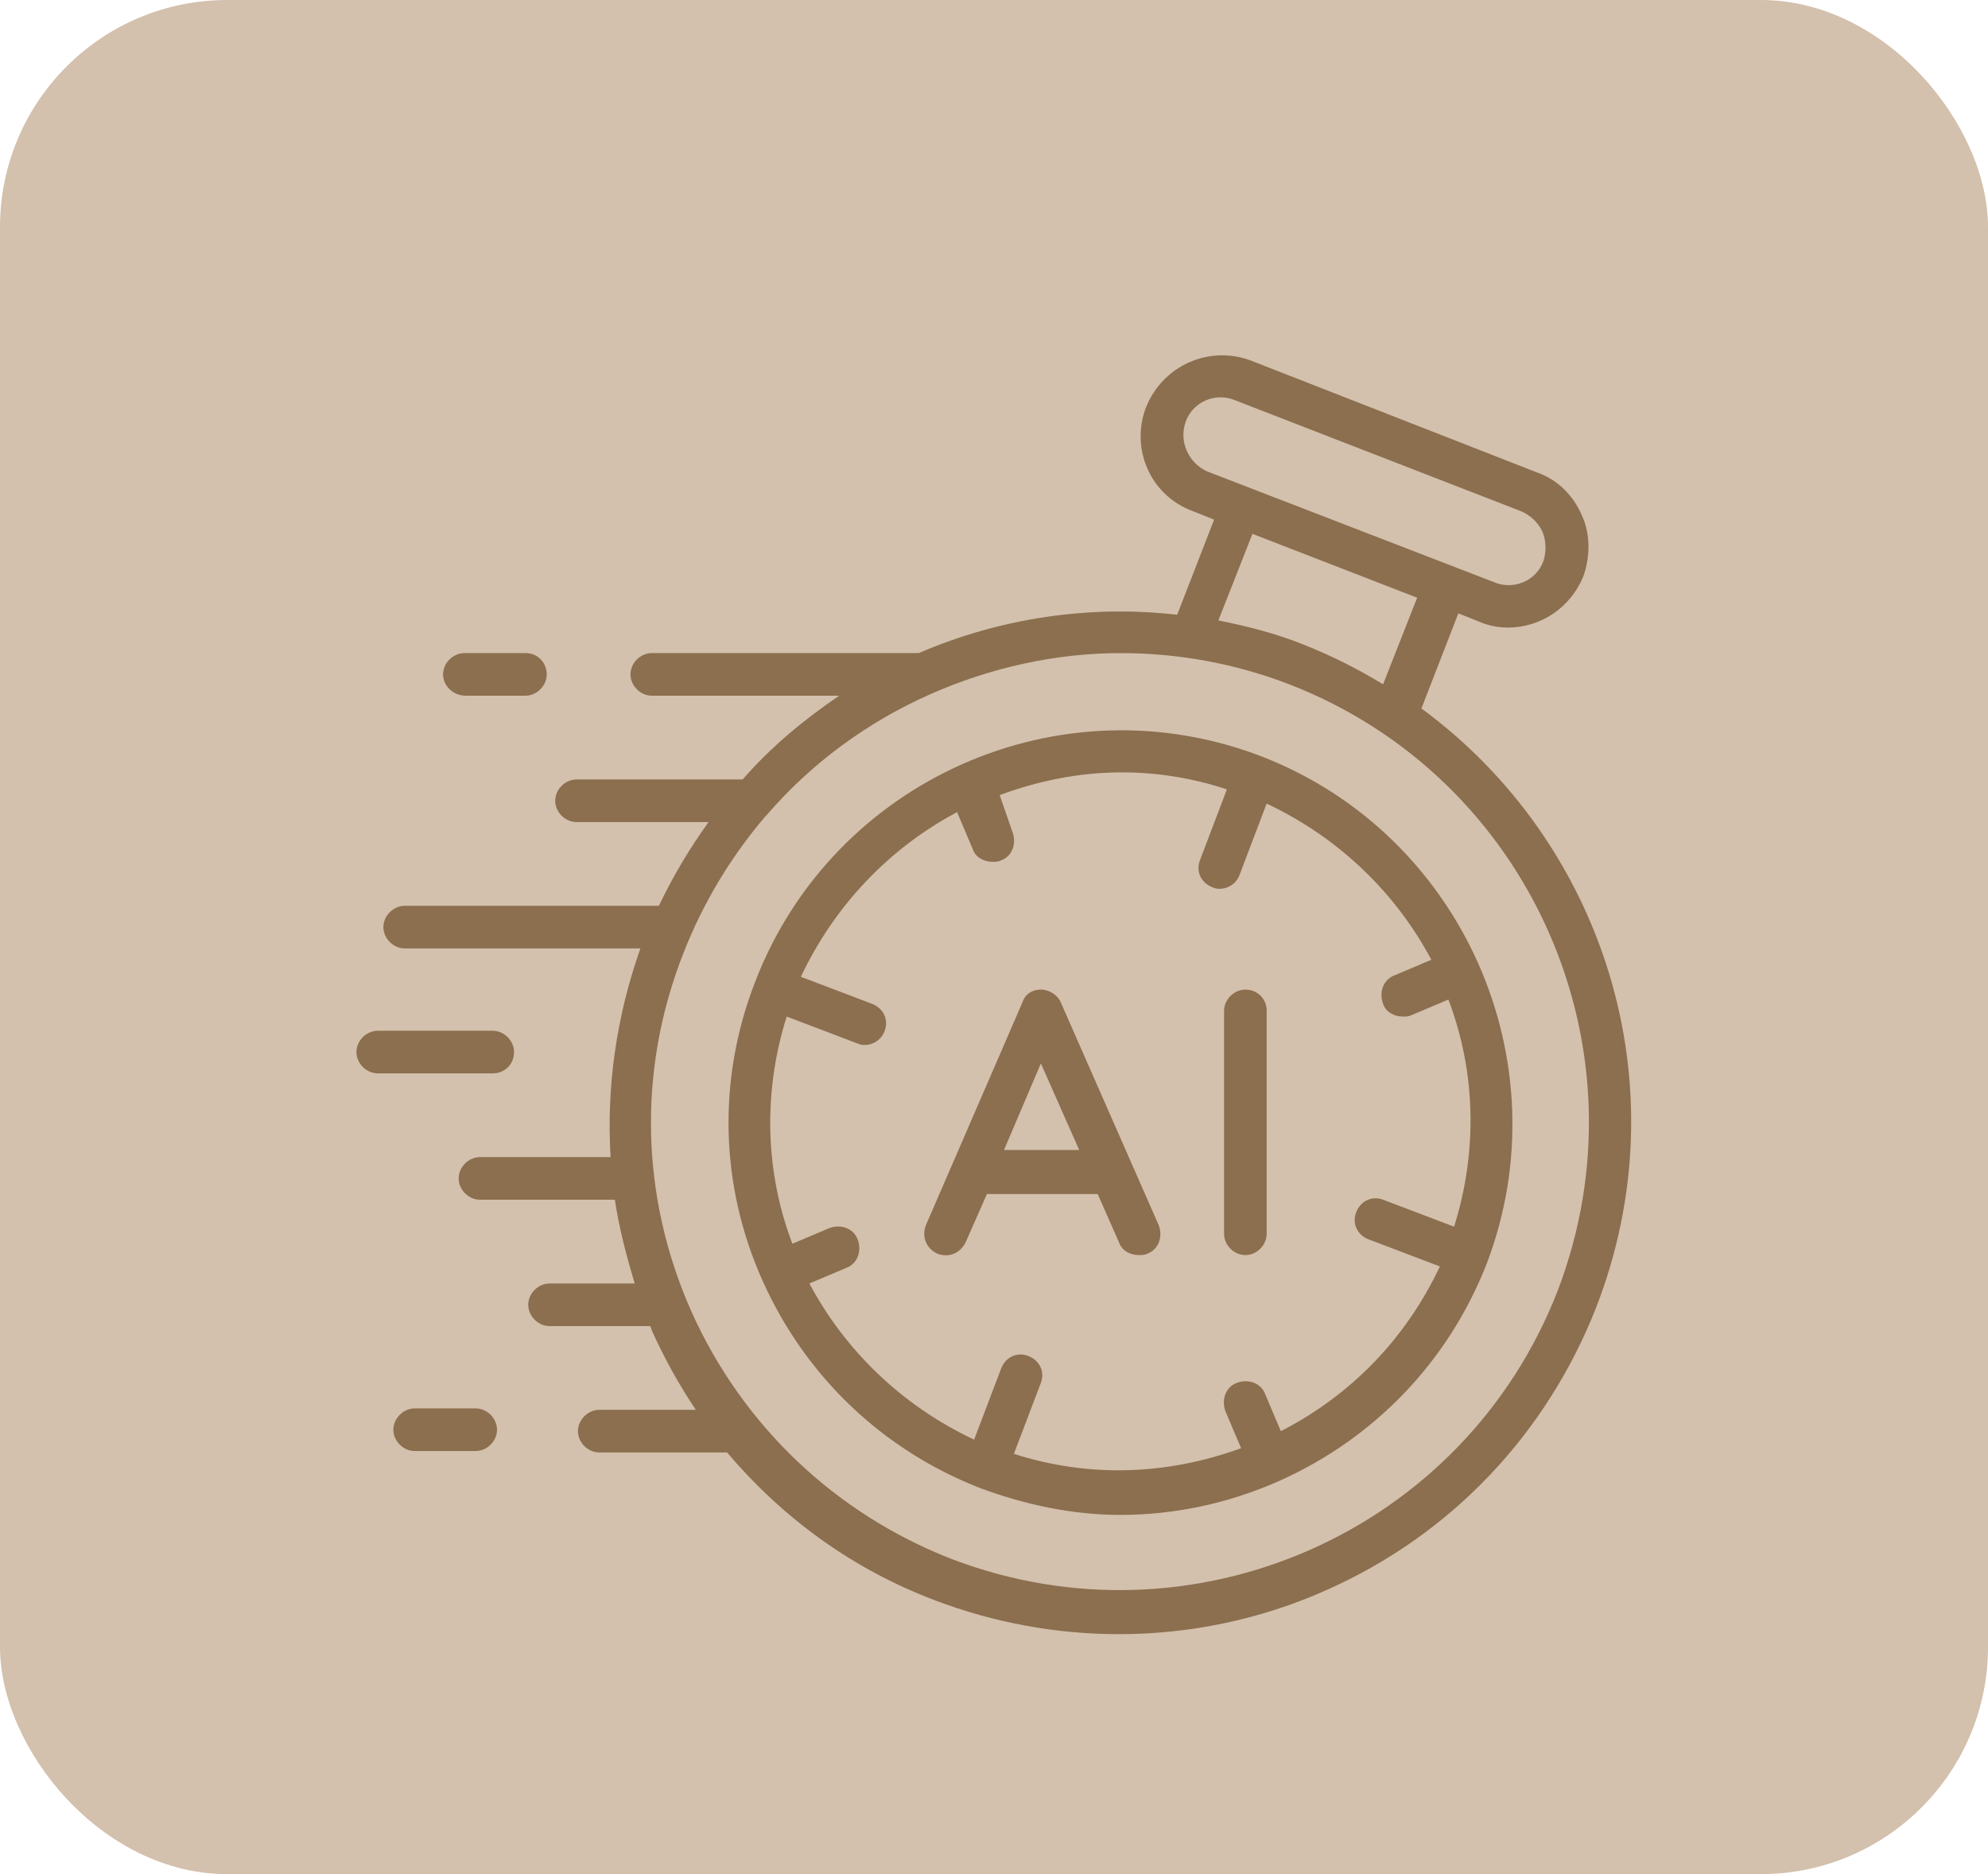 <svg width="70" height="66" viewBox="0 0 70 66" fill="none" xmlns="http://www.w3.org/2000/svg">
<rect width="70" height="66" rx="8" fill="#D3C0AD"/>
<path d="M37.351 35.3C37.251 35.05 36.951 34.85 36.651 34.85C36.351 34.85 36.101 35 36.001 35.3L32.601 43.15C32.451 43.55 32.601 43.95 33.001 44.15C33.401 44.3 33.801 44.15 34.001 43.75L34.751 42.05H38.651L39.401 43.75C39.501 44.05 39.801 44.2 40.101 44.2C40.201 44.2 40.301 44.2 40.401 44.15C40.801 44 40.951 43.55 40.801 43.15L37.351 35.3ZM35.351 40.5L36.651 37.45L38.001 40.5H35.351ZM43.851 34.85C43.451 34.85 43.101 35.2 43.101 35.6V43.45C43.101 43.85 43.451 44.2 43.851 44.2C44.251 44.2 44.601 43.85 44.601 43.45V35.6C44.601 35.15 44.251 34.85 43.851 34.85ZM16.401 24.5H18.501C18.901 24.5 19.251 24.15 19.251 23.75C19.251 23.35 18.951 23 18.501 23H16.351C15.951 23 15.601 23.35 15.601 23.75C15.601 24.15 15.951 24.5 16.401 24.5ZM18.101 37.05C18.101 36.65 17.751 36.3 17.351 36.3H13.301C12.901 36.3 12.551 36.65 12.551 37.05C12.551 37.45 12.901 37.8 13.301 37.8H17.351C17.801 37.8 18.101 37.45 18.101 37.05ZM16.751 49.6H14.601C14.201 49.6 13.851 49.95 13.851 50.35C13.851 50.75 14.201 51.1 14.601 51.1H16.751C17.151 51.1 17.501 50.75 17.501 50.35C17.501 49.95 17.151 49.6 16.751 49.6Z" fill="#8B6F4E"/>
<path d="M50.05 24.95L51.35 21.6L52.1 21.9C52.45 22.05 52.8 22.1 53.1 22.1C54.25 22.1 55.3 21.4 55.75 20.3C56 19.6 56 18.8 55.7 18.15C55.4 17.45 54.85 16.9 54.15 16.65L44.05 12.7C42.6 12.15 40.95 12.85 40.35 14.35C39.8 15.8 40.5 17.45 42 18L42.75 18.3L41.45 21.65C38.4 21.3 35.25 21.75 32.35 23H22.95C22.55 23 22.2 23.35 22.2 23.75C22.2 24.15 22.55 24.5 22.95 24.5H29.55C28.3 25.35 27.15 26.3 26.15 27.45H20.3C19.9 27.45 19.55 27.8 19.55 28.2C19.55 28.6 19.9 28.95 20.3 28.95H24.95C24.3 29.85 23.7 30.85 23.2 31.9H14.25C13.85 31.9 13.5 32.25 13.5 32.65C13.5 33.05 13.85 33.4 14.25 33.4H22.55C21.7 35.8 21.35 38.3 21.5 40.75H16.9C16.5 40.75 16.15 41.1 16.15 41.5C16.15 41.9 16.5 42.25 16.9 42.25H21.65C21.8 43.25 22.05 44.2 22.35 45.2H19.35C18.95 45.2 18.6 45.55 18.6 45.95C18.6 46.35 18.95 46.7 19.35 46.7H22.9C22.9 46.75 22.95 46.8 22.95 46.85C23.4 47.85 23.9 48.75 24.5 49.65H21.1C20.7 49.65 20.35 50 20.35 50.4C20.35 50.8 20.7 51.15 21.1 51.15H25.6C27.55 53.45 30 55.25 32.9 56.35C35 57.15 37.2 57.55 39.4 57.55C41.85 57.55 44.35 57.05 46.7 56C51.1 54.05 54.45 50.5 56.2 46.05C59.25 38.2 56.45 29.65 50.05 24.95ZM41.75 14.85C42 14.15 42.8 13.8 43.5 14.1L53.55 18C53.9 18.15 54.15 18.4 54.3 18.7C54.45 19.05 54.45 19.4 54.35 19.75C54.1 20.45 53.3 20.8 52.6 20.5L42.5 16.6C41.85 16.3 41.5 15.55 41.75 14.85ZM44.1 18.8L49.9 21.05L48.7 24.1C47.8 23.55 46.9 23.1 45.9 22.7C44.9 22.3 43.9 22.05 42.9 21.85L44.1 18.8ZM54.85 45.45C51.55 53.95 42 58.15 33.5 54.9C29.4 53.3 26.15 50.2 24.35 46.2C22.55 42.15 22.45 37.7 24.05 33.6C24.75 31.8 25.75 30.15 26.95 28.75L27 28.7C28.55 26.9 30.5 25.45 32.75 24.45C34.9 23.5 37.2 23 39.45 23C41.45 23 43.45 23.35 45.4 24.1C53.9 27.4 58.1 36.95 54.85 45.45Z" fill="#8B6F4E"/>
<path d="M44.45 26.65C37.35 23.9 29.35 27.45 26.6 34.55C25.25 38 25.35 41.75 26.85 45.1C28.35 48.45 31.05 51.05 34.5 52.4C36.1 53 37.8 53.35 39.45 53.35C41.35 53.35 43.25 52.95 45.05 52.15C48.4 50.65 51 47.95 52.35 44.5C55.05 37.4 51.5 29.4 44.45 26.65ZM45.1 50.4L44.55 49.1C44.4 48.7 43.95 48.55 43.55 48.7C43.15 48.85 43 49.3 43.15 49.7L43.7 51C41.1 51.95 38.35 52.05 35.7 51.2L36.65 48.7C36.8 48.3 36.6 47.9 36.2 47.75C35.8 47.6 35.4 47.8 35.25 48.2L34.3 50.7C31.75 49.5 29.75 47.55 28.5 45.2L29.8 44.65C30.2 44.5 30.35 44.05 30.2 43.65C30.05 43.25 29.6 43.1 29.2 43.25L27.9 43.8C26.95 41.3 26.85 38.5 27.7 35.8L30.2 36.75C30.3 36.8 30.4 36.8 30.45 36.8C30.75 36.8 31.05 36.6 31.15 36.3C31.3 35.9 31.1 35.5 30.7 35.35L28.2 34.4C29.4 31.85 31.35 29.85 33.7 28.6L34.25 29.9C34.35 30.2 34.65 30.35 34.95 30.35C35.05 30.35 35.15 30.35 35.25 30.3C35.65 30.15 35.8 29.7 35.65 29.3L35.2 28C36.55 27.5 38 27.2 39.5 27.2C40.75 27.2 42 27.4 43.2 27.8L42.25 30.3C42.1 30.7 42.3 31.1 42.7 31.25C42.8 31.3 42.9 31.3 42.95 31.3C43.25 31.3 43.55 31.1 43.65 30.8L44.6 28.3C47.15 29.5 49.15 31.45 50.4 33.8L49.1 34.35C48.7 34.5 48.55 34.95 48.7 35.35C48.8 35.65 49.1 35.8 49.4 35.8C49.5 35.8 49.6 35.8 49.7 35.75L51 35.2C51.95 37.7 52.05 40.5 51.2 43.2L48.7 42.25C48.3 42.1 47.9 42.3 47.75 42.7C47.6 43.1 47.8 43.5 48.2 43.65L50.7 44.6C49.5 47.15 47.55 49.15 45.1 50.4Z" fill="#8B6F4E"/>
</svg>
